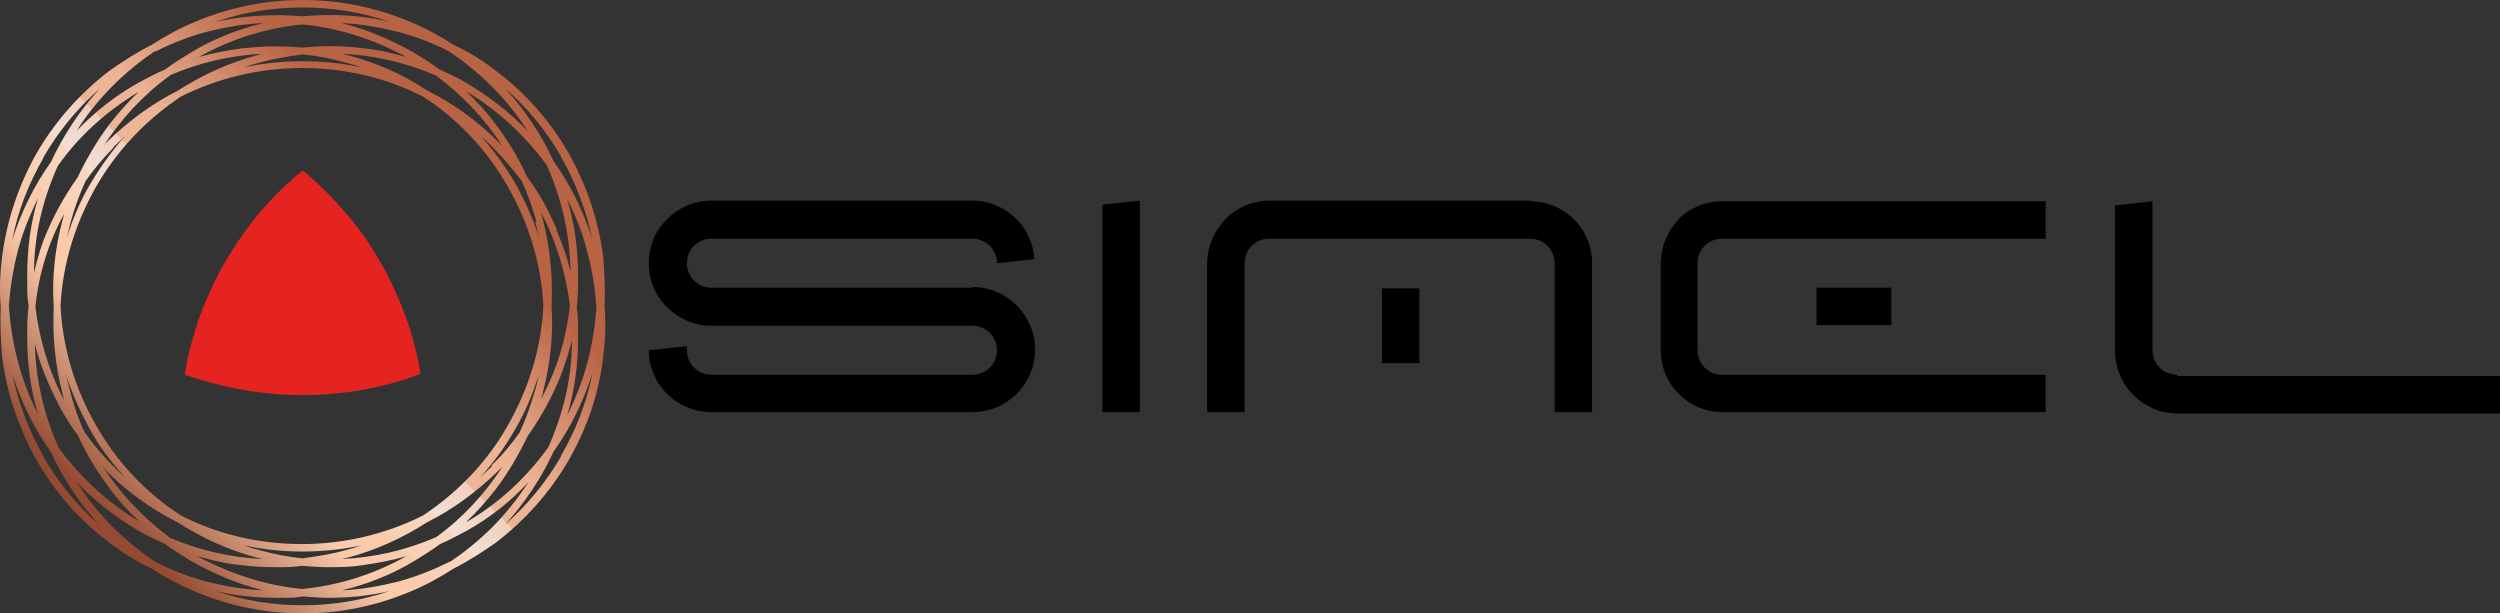 <svg xmlns="http://www.w3.org/2000/svg" xmlns:xlink="http://www.w3.org/1999/xlink" id="Livello_2" viewBox="0 0 367.6 90.2"><rect x="0" y="0" width="367.6" height="90.2" fill="#333333" stroke="none"/><defs><style>      .st0 {        fill: #e52421;      }      .st1 {        fill: url(#Sfumatura_senza_nome);      }    </style><linearGradient id="Sfumatura_senza_nome" data-name="Sfumatura senza nome" x1="14.9" y1="15.2" x2="62.6" y2="63" gradientTransform="translate(0 89.9) scale(1 -1)" gradientUnits="userSpaceOnUse"><stop offset="0" stop-color="#954b32"></stop><stop offset=".3" stop-color="#facaaa"></stop><stop offset=".4" stop-color="#f9cbac"></stop><stop offset=".4" stop-color="#f9cfb3"></stop><stop offset=".5" stop-color="#f9d7c0"></stop><stop offset=".5" stop-color="#f9e2d2"></stop><stop offset=".5" stop-color="#f8efea"></stop><stop offset=".5" stop-color="#f8fcff"></stop><stop offset=".5" stop-color="#f6f3f2"></stop><stop offset=".5" stop-color="#f3dfd5"></stop><stop offset=".6" stop-color="#f1cfbd"></stop><stop offset=".6" stop-color="#efc3aa"></stop><stop offset=".6" stop-color="#edba9d"></stop><stop offset=".6" stop-color="#edb596"></stop><stop offset=".7" stop-color="#edb494"></stop><stop offset="1" stop-color="#b96345"></stop></linearGradient></defs><g id="Livello_1-2"><g><path d="M143,42.3h-38.4c-2,0-3.6-1.6-3.6-3.6s1.6-3.6,3.6-3.6h38.4c2,0,3.6,1.6,3.6,3.6l5.5-.6c-.3-4.8-4.3-8.6-9.1-8.6h-38.4c-2.5,0-4.8,1-6.5,2.7s-2.7,3.9-2.7,6.5,1,4.8,2.6,6.4c1.7,1.7,4,2.8,6.6,2.8h38.4c2,0,3.6,1.6,3.6,3.6s-1.6,3.6-3.6,3.6h-38.4c-2,0-3.6-1.6-3.6-3.6s0-.4,0-.6l-5.6.6c0,5,4.1,9.1,9.2,9.1h38.4c2.5,0,4.8-1,6.5-2.7s2.7-4,2.7-6.5-1-4.7-2.6-6.4c-1.7-1.7-4-2.8-6.6-2.8h0Z"></path><polygon points="162.1 60.6 167.6 60.6 167.6 29.5 162.1 30.1 162.1 60.6"></polygon><path d="M225.1,29.5h-38.4c-2.5,0-4.8,1-6.5,2.7-1.6,1.7-2.7,4-2.7,6.5v21.9h5.5v-21.9c0-2,1.6-3.6,3.6-3.6h38.4c2,0,3.6,1.6,3.6,3.6v21.9h5.5v-21.9c0-5.1-4.1-9.1-9.1-9.1h0Z"></path><rect x="203.2" y="42.4" width="5.5" height="11"></rect><path d="M246.9,32.2c-1.6,1.6-2.6,3.8-2.7,6.2v13.1c0,5.1,4.1,9.1,9.1,9.1h47.5v-5.5h-47.6c-2,0-3.6-1.6-3.6-3.6v-12.8c0-2,1.6-3.6,3.6-3.6h47.6v-5.5h-47.6c-2.5,0-4.8,1-6.5,2.7h0Z"></path><rect x="267.1" y="42.3" width="11" height="5.5"></rect><path d="M320.1,55.1c-2,0-3.6-1.6-3.6-3.6v-21.9h0l-5.5.6v21.4c0,2.5,1,4.8,2.7,6.5,1.7,1.7,4,2.7,6.5,2.7h47.6v-5.5h-47.6Z"></path></g><g><path class="st0" d="M44.5,58.1c-2.4,0-4.8-.2-7.1-.5-3.3-.5-6.7-1.3-9.9-2.4h-.3c0-.1,0-.5,0-.5.6-3.3,1.5-6.6,2.8-9.8.9-2.2,1.9-4.3,3.1-6.4,1.2-2,2.5-4,4-5.9,2.1-2.7,4.5-5.1,7.1-7.3l.3-.2.3.2c2.6,2.2,5,4.7,7.1,7.3,1.5,1.8,2.8,3.8,4,5.9,1.2,2,2.2,4.2,3.1,6.4,1.3,3.1,2.2,6.4,2.8,9.8v.3c0,0-.3.1-.3.1-3.2,1.2-6.5,2-9.9,2.5-2.3.3-4.7.5-7.1.5h0Z"></path><path class="st1" d="M88.7,37.8c-.7-5.4-2.4-10.5-5.1-15.3-2.7-4.7-6.3-8.8-10.7-12.1-1.9-1.5-4-2.8-6.2-3.8-2-1.3-4.2-2.5-6.4-3.4C55.3,1.1,50,0,44.5,0s-10.8,1.1-15.8,3.2c-2.2.9-4.4,2.1-6.4,3.4-2.2,1.1-4.2,2.4-6.2,3.8-4.3,3.3-7.9,7.3-10.7,12.1C2.7,27.3,1,32.4.3,37.8c-.3,2.4-.4,4.8-.2,7.3-.1,2.4,0,4.8.2,7.3.7,5.4,2.4,10.5,5.1,15.3,2.7,4.7,6.3,8.8,10.7,12.1,2,1.5,4,2.8,6.2,3.8,2,1.3,4.2,2.5,6.4,3.4,5,2.1,10.3,3.2,15.8,3.2s10.8-1.1,15.8-3.2c2.2-.9,4.4-2.1,6.4-3.4,2.2-1.1,4.2-2.4,6.2-3.8,4.3-3.3,7.9-7.3,10.7-12.1,2.7-4.7,4.5-9.9,5.1-15.3.3-2.4.4-4.8.2-7.3.1-2.4,0-4.8-.2-7.3ZM66.1,82.6c-2.4,1.2-4.9,2.2-7.5,2.9-2.8.7-5.6,1.2-8.3,1.3,3.7-.9,7.3-2.3,10.6-4.3,1.3-.8,2.6-1.6,3.8-2.5,1.4-.6,2.7-1.3,4-2,3.4-1.9,6.4-4.3,9-7.1-1.5,2.3-3.3,4.6-5.3,6.6s-4,3.6-6.2,5.1h0ZM22.8,82.6c-2.2-1.5-4.3-3.2-6.2-5.1-2-2-3.8-4.2-5.3-6.6,2.6,2.8,5.6,5.1,9,7.1,1.3.8,2.7,1.4,4,2,1.2.9,2.5,1.7,3.8,2.5,3.4,1.9,6.9,3.4,10.6,4.3-2.8-.1-5.6-.6-8.4-1.3-2.6-.7-5.1-1.7-7.5-2.9h0ZM22.8,7.6c2.4-1.2,4.9-2.2,7.5-2.9,2.8-.7,5.6-1.2,8.4-1.3-3.7.9-7.3,2.3-10.6,4.3-1.3.8-2.6,1.6-3.8,2.5-1.4.6-2.7,1.3-4,2-3.4,1.9-6.4,4.3-9,7,1.5-2.4,3.3-4.6,5.3-6.6,2-2,4-3.6,6.2-5.1h0ZM66.1,7.6c2.2,1.5,4.3,3.2,6.2,5.1,2,2,3.8,4.2,5.3,6.6-2.6-2.8-5.7-5.1-9-7.1-1.3-.8-2.7-1.4-4-2-1.2-.9-2.5-1.7-3.8-2.5-3.4-1.9-6.9-3.4-10.6-4.3,2.8.1,5.6.6,8.4,1.3,2.6.7,5.2,1.7,7.5,2.9h0ZM64.1,79c-4.4,1.9-9.1,3-13.9,3.2.3,0,.6-.2.9-.2,4.2-1.1,8.1-2.9,11.7-5.2,3.8-1.9,7.3-4.5,10.4-7.5s.4-.4.7-.7c-2.6,4-5.9,7.6-9.8,10.4h0ZM24.9,79c-3.9-2.9-7.2-6.4-9.8-10.4.2.2.4.4.6.7,3.1,3.1,6.6,5.6,10.4,7.5,3.6,2.3,7.5,4.1,11.7,5.2.3,0,.6.2.9.2-4.8-.2-9.5-1.3-13.9-3.2h0ZM24.9,11.1c4.4-1.9,9.1-3,13.9-3.2-.3,0-.6.1-.9.2-4.2,1.1-8.1,2.9-11.7,5.2-3.8,1.9-7.3,4.5-10.4,7.5-.2.2-.4.4-.6.7,2.6-4,5.9-7.6,9.8-10.4h0ZM64.1,11.1c3.9,2.9,7.2,6.4,9.8,10.4-.2-.2-.4-.5-.7-.7-3.1-3.1-6.6-5.6-10.4-7.5-3.6-2.4-7.5-4.1-11.7-5.2-.3,0-.6-.2-.9-.2,4.8.2,9.5,1.3,13.9,3.2h0ZM78.7,32.6c.2.8.4,1.6.6,2.4-.9-2.8-2.1-5.4-3.5-8-1.5-2.5-3.2-4.9-5.1-7,.6.5,1.2,1.1,1.8,1.7,1.5,1.5,2.9,3.2,4.2,4.9.9,1.9,1.6,4,2.2,6ZM62.2,75.8c-5.4,2.7-11.5,4.2-17.8,4.2s-12.3-1.4-17.8-4.2c-5.1-3.3-9.4-7.8-12.5-13.3-3.1-5.4-4.9-11.4-5.2-17.5.3-6.1,2.1-12,5.2-17.5,3.1-5.4,7.4-9.9,12.5-13.3,5.4-2.7,11.5-4.2,17.8-4.2s12.3,1.4,17.8,4.2c5.1,3.3,9.4,7.8,12.5,13.3,3.1,5.4,4.9,11.4,5.2,17.5-.3,6.1-2.1,12-5.2,17.5s-7.4,9.9-12.5,13.3ZM50.8,9.2c.8.2,1.6.4,2.3.7-2.8-.6-5.7-.9-8.6-.9s-5.8.3-8.6.9c.8-.3,1.5-.5,2.3-.7,2.1-.6,4.2-.9,6.3-1.2,2.1.2,4.2.6,6.3,1.2ZM16.6,21.7c.6-.6,1.2-1.1,1.8-1.7-1.9,2.1-3.6,4.5-5.1,7s-2.6,5.2-3.5,8c.2-.8.4-1.6.6-2.4.6-2.1,1.3-4.1,2.2-6,1.2-1.7,2.6-3.4,4.1-4.9ZM9.2,32.3c-1.1,4.2-1.6,8.5-1.3,12.8-.2,4.3.2,8.6,1.3,12.8,0,.3.2.6.2.9-2.2-4.2-3.6-8.8-4.2-13.7.5-4.8,1.9-9.4,4.2-13.6,0,.3-.2.6-.2.9ZM10.3,57.5c-.2-.8-.4-1.6-.6-2.4.9,2.8,2.1,5.4,3.5,8s3.2,4.9,5.1,7c-.6-.5-1.2-1.1-1.8-1.7-1.5-1.5-2.9-3.2-4.1-4.9-.9-1.9-1.6-4-2.1-6ZM38.2,80.9c-.8-.2-1.6-.4-2.3-.7,2.8.6,5.7.9,8.6.9s5.8-.3,8.6-.9c-.8.3-1.5.5-2.3.7-2.1.6-4.2.9-6.3,1.2-2.1-.2-4.2-.6-6.3-1.2ZM72.4,68.5c-.6.6-1.2,1.1-1.8,1.7,1.9-2.1,3.7-4.5,5.1-7,1.5-2.5,2.6-5.2,3.5-8-.2.8-.3,1.6-.6,2.4-.6,2.1-1.3,4.1-2.2,6-1.2,1.7-2.6,3.4-4.2,4.9ZM79.8,57.8c1.1-4.2,1.6-8.5,1.3-12.8.2-4.3-.2-8.6-1.3-12.8,0-.3-.2-.6-.2-.9,2.2,4.2,3.6,8.9,4.2,13.6-.5,4.8-1.9,9.4-4.2,13.7,0-.3.2-.6.3-.9ZM81.9,33.8c-1.2-2.8-2.6-5.4-4.4-7.8-1.2-2.7-2.8-5.3-4.6-7.7-1.3-1.8-2.8-3.4-4.4-4.9,4.7,2.8,8.7,6.5,11.9,10.9,2.2,4.9,3.4,10.2,3.5,15.7-.5-2.1-1.2-4.2-2.1-6.2h0ZM59.8,8.4c-2.1-.6-4.2-1.1-6.4-1.3-3-.4-6-.4-8.9-.1-3-.3-5.9-.2-8.9.1-2.2.3-4.3.7-6.4,1.3,4.8-2.7,10-4.3,15.3-4.8,5.3.5,10.5,2.2,15.3,4.8ZM20.4,13.5c-1.6,1.5-3,3.1-4.4,4.9-1.8,2.4-3.3,5-4.6,7.7-1.7,2.4-3.2,5-4.4,7.8-.9,2-1.5,4.1-2,6.2,0-5.5,1.3-10.8,3.5-15.7,3.1-4.4,7.1-8,11.9-10.9h0ZM4.2,45.1c-.2,1.5-.2,3-.2,4.5,0,3.9.5,7.7,1.6,11.3-1.3-2.5-2.3-5.1-3-7.9-.7-2.6-1.1-5.3-1.3-8,.2-2.7.6-5.3,1.3-8,.7-2.8,1.8-5.4,3-7.9-1.1,3.7-1.6,7.5-1.6,11.3s0,3,.2,4.5h0ZM5,50.1c.5,2.1,1.2,4.2,2.1,6.2,1.2,2.8,2.6,5.4,4.4,7.8,1.2,2.7,2.8,5.3,4.6,7.7,1.3,1.8,2.8,3.4,4.4,4.9-4.7-2.8-8.7-6.5-11.9-10.9-2.2-4.9-3.4-10.2-3.5-15.7h0ZM29.1,81.8c2.1.6,4.2,1.1,6.4,1.3,1.7.2,3.3.3,5,.3s2.6,0,3.9-.2c1.3.1,2.6.2,3.9.2s3.3,0,5-.3c2.2-.3,4.3-.7,6.4-1.3-4.8,2.7-10,4.3-15.3,4.8-5.3-.5-10.5-2.2-15.4-4.8h0ZM68.6,76.7c1.6-1.5,3-3.1,4.4-4.9,1.8-2.4,3.3-5,4.6-7.7,1.7-2.4,3.2-5,4.4-7.8.9-2,1.5-4.1,2.1-6.2,0,5.5-1.3,10.8-3.5,15.7-3.1,4.3-7.1,8.1-11.9,10.9ZM84.8,45.1c.2-1.5.2-3,.2-4.5,0-3.9-.5-7.7-1.6-11.3,1.3,2.5,2.3,5.1,3,7.9.7,2.6,1.1,5.3,1.3,8-.2,2.7-.6,5.3-1.3,8-.7,2.8-1.8,5.4-3,7.9,1.1-3.7,1.6-7.5,1.6-11.3s0-3-.2-4.5h0ZM82.5,23.1c2.2,3.8,3.7,7.9,4.6,12.1-1.3-4.1-3.2-8-5.7-11.5-1.8-3.9-4.2-7.5-7.1-10.7,3.2,2.8,6,6.2,8.2,10ZM57.3,3.2c-4.2-1-8.5-1.2-12.8-.8-4.3-.4-8.6-.1-12.8.8,4.1-1.4,8.4-2.1,12.8-2.1s8.7.7,12.8,2.1ZM6.4,23.1c2.2-3.8,5-7.2,8.2-10-2.9,3.2-5.3,6.8-7.1,10.7-2.5,3.5-4.4,7.4-5.7,11.5.8-4.2,2.4-8.3,4.6-12.1ZM6.4,67.1c-2.2-3.8-3.7-7.9-4.6-12.1,1.3,4.1,3.2,8,5.7,11.5,1.8,3.9,4.2,7.5,7.1,10.7-3.2-2.8-6-6.2-8.2-10ZM31.7,86.9c2.9.7,5.9,1,8.9,1s2.6,0,3.9-.2c1.3.1,2.6.2,3.9.2,3,0,6-.3,8.9-1-4.1,1.4-8.4,2.1-12.8,2.1s-8.7-.7-12.8-2.1ZM82.5,67.1c-2.2,3.8-5,7.2-8.2,10,2.9-3.2,5.3-6.8,7.1-10.7,2.5-3.5,4.4-7.4,5.7-11.5-.8,4.2-2.4,8.3-4.6,12.1Z"></path></g></g></svg>